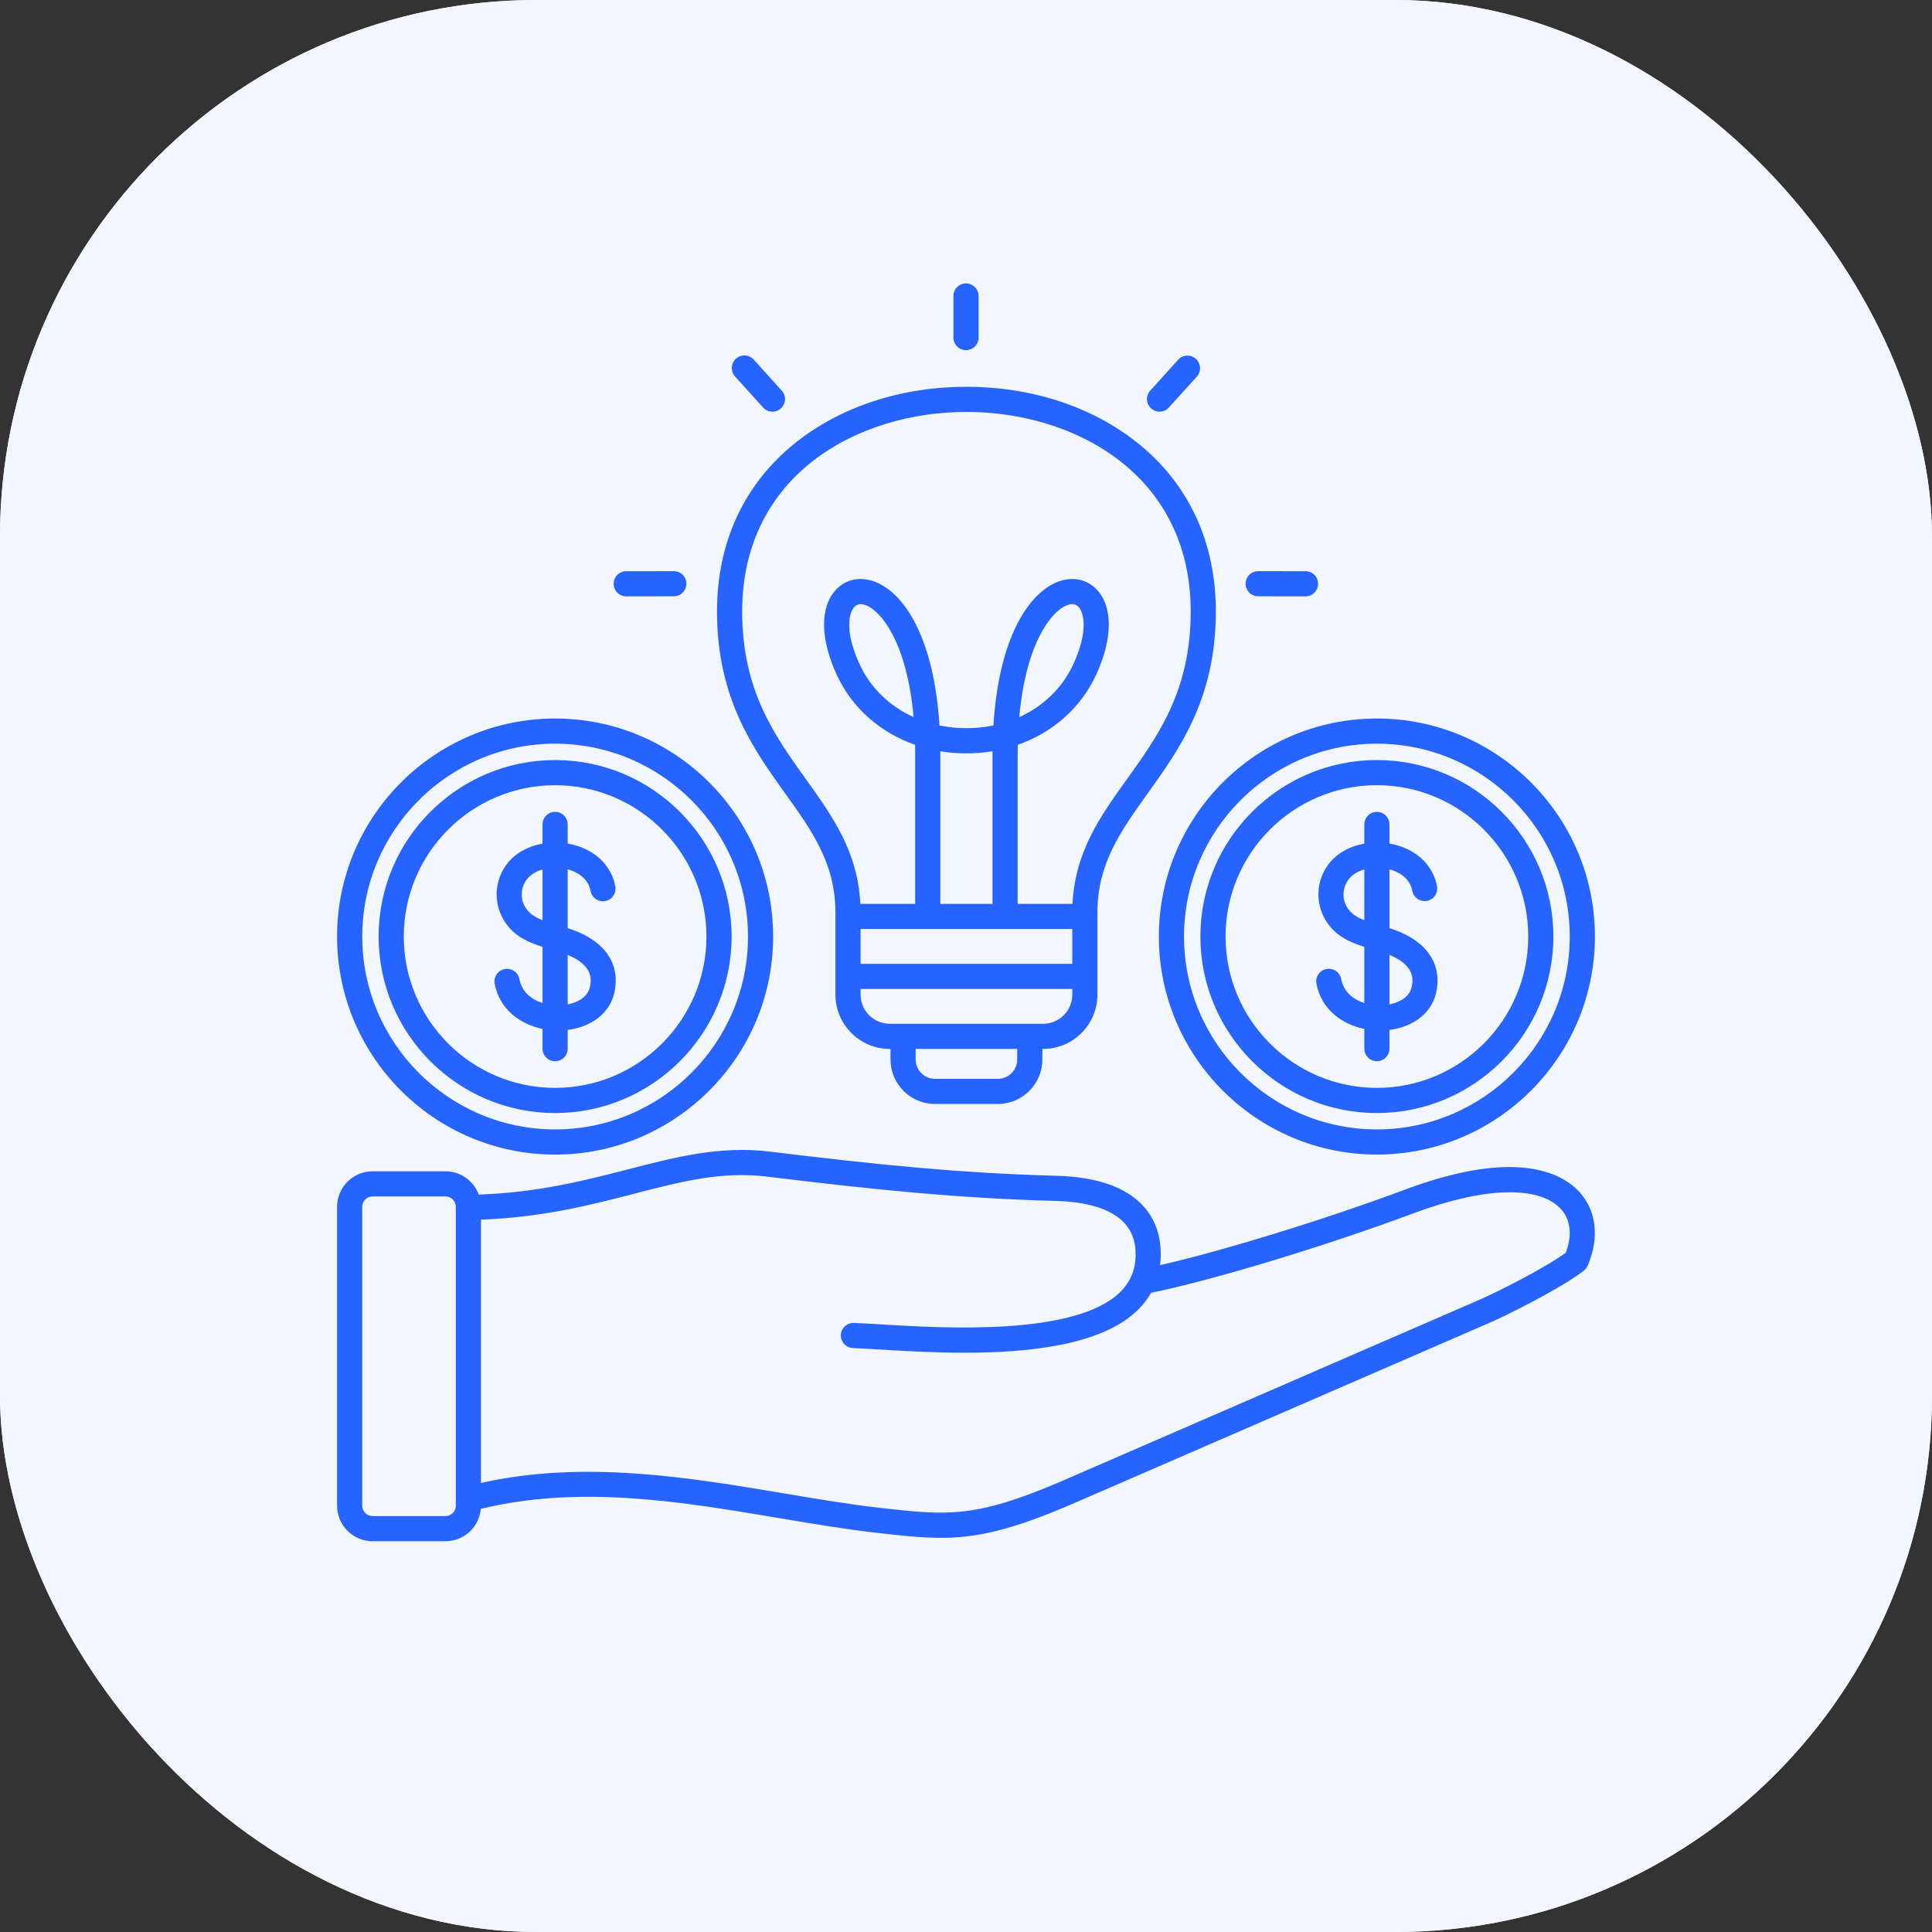 <?xml version="1.0" encoding="UTF-8"?> <svg xmlns="http://www.w3.org/2000/svg" width="72" height="72" viewBox="0 0 72 72" fill="none"><rect x="0" y="0" width="72" height="72" fill="#333333" stroke="none"/><rect width="72" height="72" rx="20" fill="#F2F6FF"></rect><rect width="72" height="72" rx="20" fill="#F2F6FF"></rect><g clip-path="url(#clip0_3067_4291)"><path d="M52.365 44.332C49.367 45.451 45.509 46.635 43.233 47.148C43.257 46.953 43.264 46.75 43.252 46.539C43.197 45.56 42.619 43.904 39.368 43.818C35.828 43.724 32.658 43.404 28.692 42.917C26.837 42.69 25.172 43.121 23.41 43.577C21.837 43.983 20.058 44.442 17.842 44.519C17.656 44.013 17.171 43.651 16.602 43.651H13.885C13.156 43.651 12.562 44.244 12.562 44.973V56.115C12.562 56.844 13.156 57.437 13.885 57.437H16.602C17.292 57.437 17.86 56.906 17.919 56.231C21.622 55.327 25.405 55.964 29.066 56.58C30.351 56.797 31.565 57.001 32.745 57.132C33.636 57.231 34.357 57.311 35.066 57.311C36.393 57.311 37.674 57.03 39.926 56.063L55.683 49.222L55.695 49.217C56.824 48.688 58.347 47.88 59.023 47.356C59.085 47.308 59.134 47.245 59.165 47.172C59.619 46.129 59.495 45.089 58.834 44.393C58.186 43.71 56.484 42.794 52.365 44.332L52.365 44.332ZM16.987 56.115C16.987 56.217 16.946 56.315 16.874 56.387C16.802 56.459 16.704 56.5 16.602 56.5H13.885C13.783 56.5 13.685 56.459 13.613 56.387C13.541 56.315 13.5 56.217 13.5 56.115V44.973C13.5 44.871 13.541 44.773 13.613 44.701C13.685 44.629 13.783 44.588 13.885 44.588H16.602C16.704 44.588 16.802 44.629 16.874 44.701C16.946 44.773 16.987 44.871 16.987 44.973V56.115ZM58.351 46.688C57.776 47.104 56.531 47.79 55.304 48.365L39.555 55.203C36.328 56.587 35.309 56.474 32.848 56.2C31.694 56.072 30.493 55.87 29.222 55.656C25.71 55.065 21.753 54.4 17.924 55.267V45.453C20.218 45.369 22.037 44.9 23.645 44.484C25.391 44.032 26.899 43.642 28.578 43.848C32.572 44.337 35.766 44.66 39.343 44.755C40.654 44.79 42.234 45.137 42.316 46.592C42.352 47.224 42.169 47.73 41.757 48.141C40.095 49.796 35.18 49.498 32.818 49.355C32.431 49.332 32.097 49.312 31.823 49.301C31.564 49.292 31.346 49.493 31.336 49.751C31.331 49.876 31.376 49.997 31.461 50.088C31.545 50.179 31.662 50.233 31.787 50.238C32.051 50.248 32.38 50.268 32.761 50.291C33.638 50.344 34.761 50.412 35.944 50.412C38.391 50.412 41.097 50.121 42.418 48.805C42.612 48.612 42.772 48.403 42.899 48.178C45.113 47.735 49.417 46.433 52.693 45.21C55.294 44.239 57.336 44.175 58.154 45.038C58.533 45.437 58.602 46.033 58.351 46.688L58.351 46.688ZM22.87 21.757C22.87 21.695 22.882 21.634 22.905 21.578C22.928 21.521 22.963 21.469 23.006 21.425C23.05 21.382 23.102 21.347 23.158 21.323C23.215 21.3 23.276 21.288 23.338 21.288L25.111 21.285H25.111C25.236 21.285 25.355 21.334 25.443 21.422C25.531 21.509 25.58 21.629 25.581 21.753C25.581 21.877 25.531 21.997 25.444 22.084C25.356 22.172 25.236 22.222 25.112 22.222L23.339 22.225H23.338C23.214 22.225 23.095 22.176 23.007 22.088C22.919 22 22.87 21.881 22.87 21.757ZM46.42 21.753C46.42 21.628 46.47 21.509 46.558 21.422C46.645 21.334 46.765 21.285 46.889 21.285H46.889L48.663 21.287C48.785 21.29 48.902 21.34 48.988 21.428C49.074 21.516 49.122 21.634 49.122 21.756C49.121 21.879 49.073 21.997 48.987 22.085C48.901 22.172 48.785 22.223 48.662 22.225H48.661L46.888 22.222C46.764 22.222 46.645 22.172 46.557 22.084C46.469 21.996 46.42 21.877 46.42 21.753ZM42.899 15.221C42.807 15.137 42.751 15.021 42.745 14.897C42.739 14.773 42.782 14.651 42.865 14.559L43.912 13.4C43.996 13.311 44.112 13.258 44.235 13.253C44.357 13.248 44.477 13.292 44.568 13.374C44.659 13.456 44.714 13.571 44.722 13.693C44.729 13.816 44.688 13.936 44.608 14.029L43.561 15.187C43.517 15.236 43.463 15.275 43.403 15.302C43.343 15.328 43.279 15.342 43.213 15.342C43.097 15.342 42.985 15.299 42.899 15.221ZM35.531 12.581V11.031C35.531 10.907 35.581 10.788 35.669 10.7C35.757 10.612 35.876 10.562 36 10.562C36.124 10.562 36.244 10.612 36.332 10.7C36.419 10.788 36.469 10.907 36.469 11.031V12.581C36.469 12.705 36.419 12.825 36.332 12.913C36.244 13.001 36.124 13.05 36 13.05C35.876 13.05 35.757 13.001 35.669 12.913C35.581 12.825 35.531 12.705 35.531 12.581ZM27.392 14.029C27.309 13.937 27.267 13.815 27.273 13.691C27.28 13.567 27.335 13.451 27.427 13.368C27.519 13.285 27.64 13.242 27.764 13.248C27.888 13.254 28.004 13.309 28.088 13.4L29.135 14.559C29.176 14.604 29.208 14.658 29.229 14.716C29.249 14.774 29.258 14.835 29.255 14.897C29.252 14.958 29.237 15.018 29.21 15.074C29.184 15.13 29.147 15.179 29.101 15.221C29.056 15.262 29.002 15.294 28.944 15.315C28.886 15.335 28.825 15.344 28.763 15.341C28.702 15.338 28.642 15.323 28.586 15.296C28.53 15.27 28.48 15.233 28.439 15.187L27.392 14.029ZM31.135 34.01V37.068C31.135 38.183 32.042 39.09 33.157 39.09H33.187V39.485C33.187 40.399 33.931 41.142 34.845 41.142H37.188C38.102 41.142 38.846 40.399 38.846 39.485V39.09H38.876C39.991 39.09 40.898 38.183 40.898 37.068V34.01C40.898 32.181 41.767 30.969 42.773 29.565C43.963 27.905 45.311 26.024 45.311 22.789C45.311 20.199 44.296 18.021 42.376 16.492C40.693 15.152 38.434 14.414 36.016 14.414C33.598 14.414 31.34 15.152 29.656 16.492C27.736 18.021 26.721 20.199 26.721 22.789C26.721 26.024 28.07 27.905 29.259 29.565C30.265 30.969 31.134 32.181 31.134 34.01H31.135ZM32.072 34.622H39.961V35.919H32.072V34.622ZM35.044 27.997C35.359 28.049 35.684 28.075 36.016 28.075C36.348 28.075 36.673 28.049 36.989 27.997C36.989 28.048 36.988 28.1 36.988 28.152V33.685H35.044V28.152C35.044 28.1 35.044 28.048 35.044 27.997ZM37.908 39.485C37.908 39.882 37.585 40.205 37.188 40.205H34.845C34.448 40.205 34.124 39.882 34.124 39.485V39.09H37.908V39.485ZM38.876 38.153H33.157C32.559 38.153 32.072 37.666 32.072 37.068V36.856H39.961V37.068C39.961 37.666 39.474 38.153 38.876 38.153H38.876ZM36.016 15.351C40.041 15.351 44.374 17.679 44.374 22.789C44.374 25.723 43.173 27.398 42.011 29.019C41.011 30.413 40.065 31.735 39.969 33.685H37.926V28.152C37.926 28.017 37.927 27.886 37.93 27.757C39.219 27.306 40.266 26.398 40.838 25.173C41.471 23.816 41.484 22.619 40.874 21.972C40.501 21.577 39.952 21.471 39.404 21.689C38.349 22.108 37.228 23.733 37.022 27.037C36.699 27.103 36.362 27.138 36.016 27.138C35.67 27.138 35.333 27.103 35.011 27.037C34.805 23.733 33.684 22.108 32.629 21.689C32.081 21.471 31.532 21.577 31.159 21.972C30.548 22.619 30.562 23.816 31.195 25.173C31.767 26.399 32.813 27.306 34.103 27.757C34.105 27.886 34.107 28.017 34.107 28.152V33.685H32.063C31.968 31.736 31.021 30.414 30.021 29.019C28.86 27.398 27.659 25.723 27.659 22.789C27.659 17.679 31.991 15.351 36.016 15.351L36.016 15.351ZM37.986 26.725C38.236 23.923 39.203 22.777 39.75 22.56C39.825 22.53 39.894 22.515 39.956 22.515C40.05 22.515 40.129 22.548 40.192 22.616C40.392 22.827 40.574 23.521 39.988 24.776C39.581 25.649 38.871 26.324 37.986 26.725L37.986 26.725ZM34.047 26.725C33.162 26.324 32.452 25.649 32.045 24.776C31.459 23.521 31.641 22.827 31.84 22.616C31.904 22.549 31.983 22.515 32.077 22.515C32.139 22.515 32.208 22.53 32.283 22.56C32.829 22.777 33.797 23.923 34.047 26.725ZM51.313 43.027C55.793 43.027 59.438 39.382 59.438 34.902C59.438 30.422 55.793 26.777 51.313 26.777C46.832 26.777 43.188 30.422 43.188 34.902C43.188 39.382 46.832 43.027 51.313 43.027ZM51.313 27.715C55.276 27.715 58.5 30.939 58.5 34.902C58.5 38.865 55.276 42.09 51.313 42.09C47.349 42.09 44.125 38.865 44.125 34.902C44.125 30.939 47.349 27.715 51.313 27.715ZM51.313 41.48C54.939 41.48 57.89 38.529 57.89 34.902C57.89 31.275 54.939 28.325 51.313 28.325C47.686 28.325 44.735 31.275 44.735 34.902C44.735 38.529 47.686 41.48 51.313 41.48ZM51.313 29.262C54.422 29.262 56.953 31.793 56.953 34.902C56.953 38.012 54.422 40.542 51.313 40.542C48.203 40.542 45.673 38.012 45.673 34.902C45.673 31.793 48.203 29.262 51.313 29.262ZM49.981 36.485C49.97 36.425 49.947 36.367 49.913 36.316C49.879 36.264 49.836 36.22 49.785 36.185C49.734 36.151 49.677 36.126 49.616 36.114C49.556 36.101 49.494 36.101 49.433 36.112C49.311 36.136 49.203 36.206 49.133 36.309C49.063 36.412 49.037 36.538 49.06 36.66C49.245 37.633 50.025 38.175 50.844 38.345V39.08C50.844 39.204 50.893 39.324 50.981 39.411C51.069 39.499 51.188 39.549 51.313 39.549C51.437 39.549 51.556 39.499 51.644 39.411C51.732 39.324 51.781 39.204 51.781 39.08V38.382C52.666 38.272 53.339 37.759 53.513 37.025C53.769 35.949 53.188 35.078 51.919 34.635C51.874 34.619 51.827 34.605 51.781 34.59V32.397C52.027 32.462 52.533 32.662 52.634 33.206C52.659 33.326 52.73 33.432 52.831 33.5C52.933 33.569 53.058 33.595 53.178 33.572C53.299 33.55 53.406 33.481 53.477 33.381C53.547 33.281 53.575 33.157 53.556 33.036C53.414 32.268 52.822 31.686 51.973 31.478C51.91 31.462 51.846 31.449 51.781 31.438V30.724C51.781 30.6 51.732 30.481 51.644 30.393C51.556 30.305 51.437 30.256 51.313 30.256C51.188 30.256 51.069 30.305 50.981 30.393C50.893 30.481 50.844 30.6 50.844 30.724V31.439C50.309 31.534 49.835 31.791 49.529 32.182C48.935 32.943 49.018 34.023 49.722 34.695C50.037 34.995 50.445 35.16 50.844 35.286V37.38C50.441 37.252 50.074 36.975 49.981 36.485ZM52.601 36.808C52.519 37.155 52.167 37.354 51.781 37.431V35.586C52.792 36.002 52.655 36.582 52.601 36.808ZM50.369 34.016C49.962 33.628 50.01 33.09 50.268 32.76C50.398 32.593 50.603 32.471 50.844 32.402V34.294C50.656 34.219 50.489 34.131 50.369 34.016ZM20.688 43.028C25.168 43.028 28.813 39.383 28.813 34.902C28.813 30.422 25.168 26.777 20.688 26.777C16.207 26.777 12.562 30.422 12.562 34.902C12.562 39.383 16.207 43.028 20.688 43.028ZM20.688 27.715C24.651 27.715 27.875 30.939 27.875 34.903C27.875 38.866 24.651 42.09 20.688 42.09C16.724 42.09 13.5 38.866 13.5 34.902C13.5 30.939 16.724 27.715 20.688 27.715V27.715ZM20.688 41.48C24.314 41.48 27.265 38.529 27.265 34.902C27.265 31.276 24.314 28.325 20.688 28.325C17.061 28.325 14.11 31.276 14.11 34.902C14.11 38.529 17.061 41.48 20.688 41.48ZM20.688 29.263C23.797 29.263 26.327 31.793 26.327 34.903C26.327 38.012 23.797 40.542 20.688 40.542C17.578 40.542 15.048 38.012 15.048 34.903C15.048 31.793 17.578 29.263 20.688 29.263ZM19.356 36.486C19.345 36.425 19.322 36.367 19.288 36.316C19.254 36.264 19.21 36.22 19.16 36.185C19.109 36.151 19.052 36.127 18.991 36.114C18.931 36.102 18.869 36.101 18.808 36.113C18.686 36.136 18.578 36.206 18.508 36.309C18.438 36.412 18.412 36.538 18.435 36.66C18.62 37.634 19.4 38.175 20.219 38.345V39.08C20.219 39.205 20.268 39.324 20.356 39.412C20.444 39.5 20.563 39.549 20.688 39.549C20.812 39.549 20.931 39.5 21.019 39.412C21.107 39.324 21.156 39.205 21.156 39.08V38.382C22.041 38.272 22.714 37.759 22.888 37.025C23.144 35.95 22.563 35.078 21.293 34.635C21.249 34.619 21.202 34.605 21.156 34.59V32.397C21.402 32.462 21.908 32.662 22.009 33.206C22.032 33.328 22.102 33.436 22.205 33.505C22.307 33.575 22.433 33.602 22.554 33.579C22.676 33.557 22.784 33.487 22.855 33.385C22.925 33.283 22.952 33.158 22.931 33.036C22.789 32.268 22.197 31.686 21.348 31.478C21.284 31.463 21.221 31.45 21.156 31.439V30.725C21.156 30.6 21.107 30.481 21.019 30.393C20.931 30.305 20.812 30.256 20.688 30.256C20.563 30.256 20.444 30.305 20.356 30.393C20.268 30.481 20.219 30.6 20.219 30.725V31.439C19.684 31.535 19.209 31.792 18.904 32.183C18.31 32.943 18.393 34.023 19.097 34.695C19.412 34.995 19.82 35.16 20.219 35.286V37.38C19.816 37.253 19.449 36.976 19.356 36.486ZM21.976 36.808C21.894 37.155 21.542 37.355 21.156 37.431V35.586C22.167 36.002 22.03 36.582 21.976 36.808ZM19.744 34.017C19.337 33.628 19.385 33.09 19.643 32.76C19.773 32.593 19.978 32.471 20.219 32.402V34.294C20.031 34.219 19.864 34.131 19.744 34.017Z" fill="#2763FF"></path></g><defs><clipPath id="clip0_3067_4291"><rect width="48" height="48" fill="white" transform="translate(12 10)"></rect></clipPath></defs></svg> 